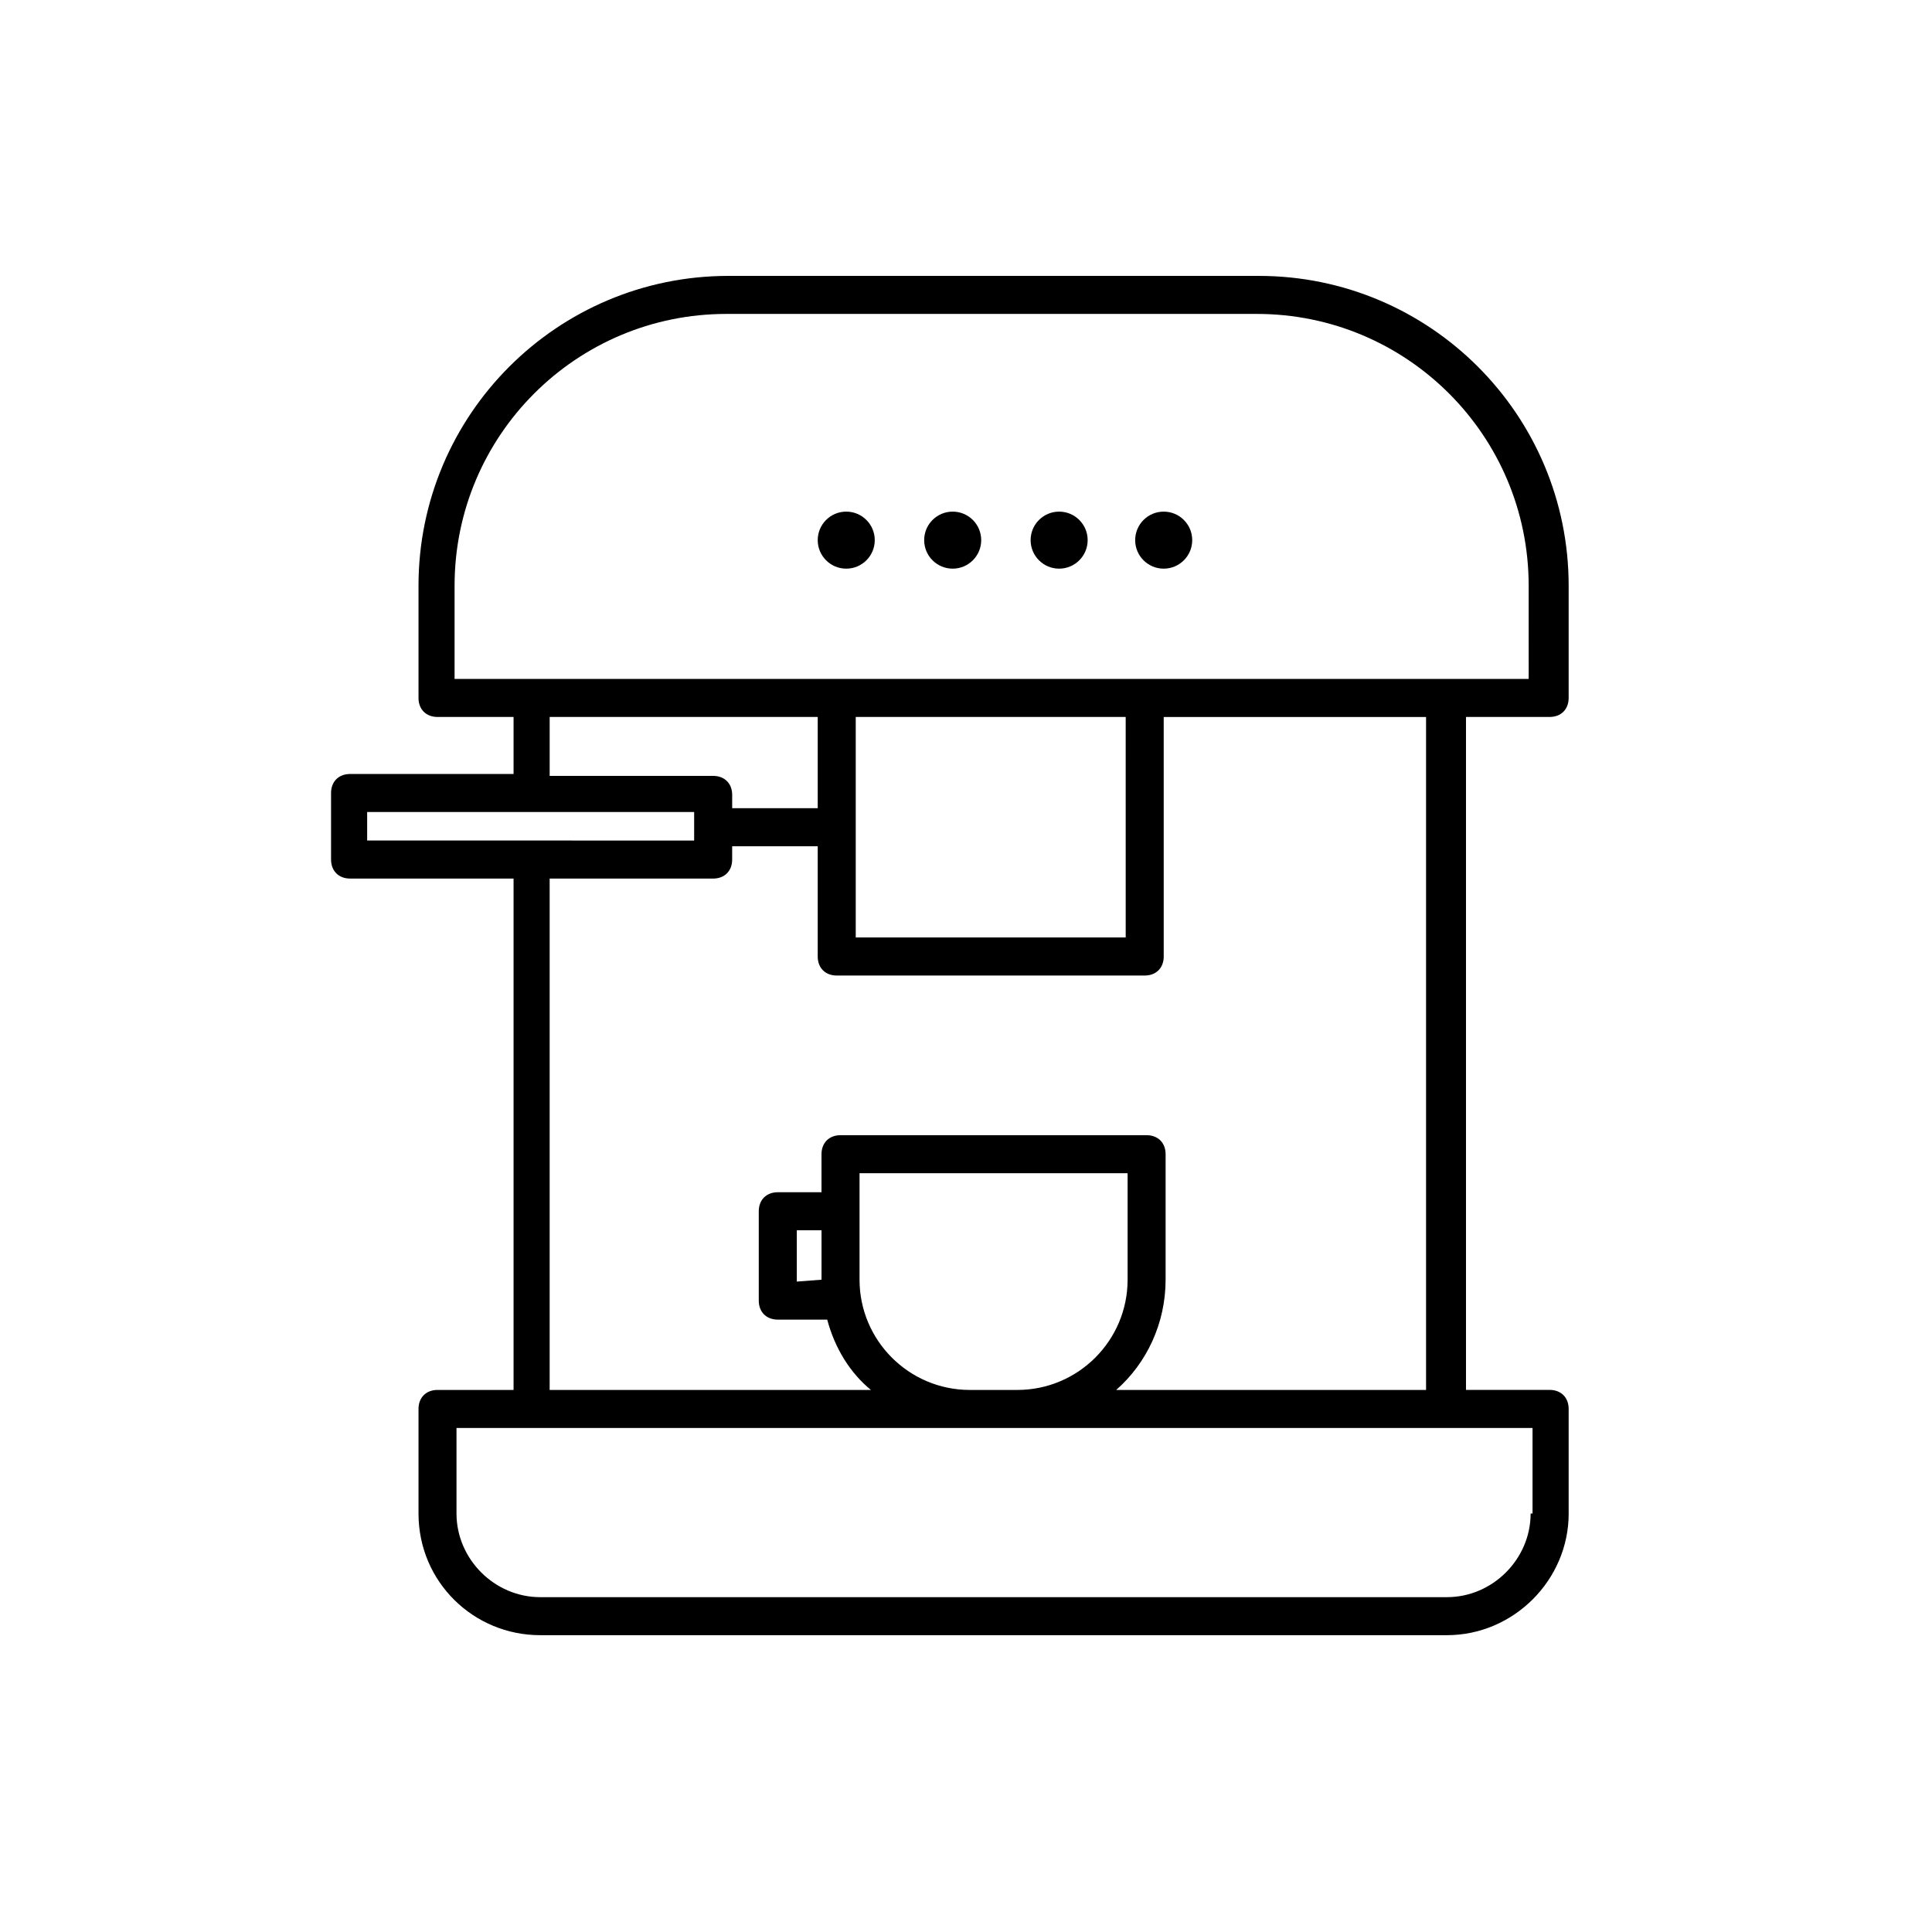 <?xml version="1.0" encoding="UTF-8"?>
<!-- The Best Svg Icon site in the world: iconSvg.co, Visit us! https://iconsvg.co -->
<svg fill="#000000" width="800px" height="800px" version="1.1" viewBox="144 144 512 512" xmlns="http://www.w3.org/2000/svg">
 <g>
  <path d="m559.71 545.09v-27.711c0-3.023-2.016-5.039-5.039-5.039h-22.168v-178.34h22.168c3.023 0 5.039-2.016 5.039-5.039v-29.723c0-45.344-36.777-82.121-82.121-82.121h-140.56c-45.344 0-82.121 36.777-82.121 82.121v29.727c0 3.023 2.016 5.039 5.039 5.039h20.152v15.113h-43.328c-3.023 0-5.039 2.016-5.039 5.039v17.633c0 3.023 2.016 5.039 5.039 5.039h43.328v135.52h-20.152c-3.023 0-5.039 2.016-5.039 5.039v27.711c0 18.137 14.609 32.242 32.242 32.242h240.32c17.633-0.004 32.246-14.613 32.246-32.25zm-318.41-185.9h86.656v7.559l-86.656-0.004zm48.367-25.191h71.039v24.184h-22.672v-3.527c0-3.023-2.016-5.039-5.039-5.039h-43.328zm153.16 58.441h-72.047v-58.441h71.539l0.004 58.441zm106.8-68.52h-285.16v-24.684c0-39.801 32.242-72.043 72.043-72.043h140.56c39.801 0 72.043 32.242 72.043 72.043l0.004 24.684zm-27.203 188.43h-82.625c8.062-7.055 13.098-17.633 13.098-29.223v-33.25c0-3.023-2.016-5.039-5.039-5.039h-81.113c-3.023 0-5.039 2.016-5.039 5.039v10.078h-11.586c-3.023 0-5.039 2.016-5.039 5.039v23.68c0 3.023 2.016 5.039 5.039 5.039h13.098c2.016 7.559 6.047 14.105 11.586 18.641l-85.141-0.004v-135.52h43.328c3.023 0 5.039-2.016 5.039-5.039v-3.527h22.672v29.223c0 3.023 2.016 5.039 5.039 5.039h81.617c3.023 0 5.039-2.016 5.039-5.039l-0.004-63.48h69.527v178.35zm-108.82 0h-12.594c-16.121 0-29.223-13.098-29.223-29.223v-28.215h71.039v28.215c0 16.125-13.102 29.223-29.223 29.223zm-51.891-29.219v0l-6.551 0.504v-13.602h6.551zm187.92 61.965c0 12.09-10.078 22.168-22.168 22.168h-240.32c-12.09 0-22.168-10.078-22.168-22.168v-22.672h285.16v22.672z"/>
  <path d="m375.82 287.14c0 4.176-3.383 7.559-7.559 7.559-4.172 0-7.555-3.383-7.555-7.559 0-4.172 3.383-7.555 7.555-7.555 4.176 0 7.559 3.383 7.559 7.555"/>
  <path d="m404.03 287.14c0 4.176-3.383 7.559-7.555 7.559-4.176 0-7.559-3.383-7.559-7.559 0-4.172 3.383-7.555 7.559-7.555 4.172 0 7.555 3.383 7.555 7.555"/>
  <path d="m432.24 287.14c0 4.176-3.383 7.559-7.559 7.559-4.172 0-7.555-3.383-7.555-7.559 0-4.172 3.383-7.555 7.555-7.555 4.176 0 7.559 3.383 7.559 7.555"/>
  <path d="m459.95 287.14c0 4.176-3.383 7.559-7.559 7.559-4.172 0-7.559-3.383-7.559-7.559 0-4.172 3.387-7.555 7.559-7.555 4.176 0 7.559 3.383 7.559 7.555"/>
 </g>
</svg>